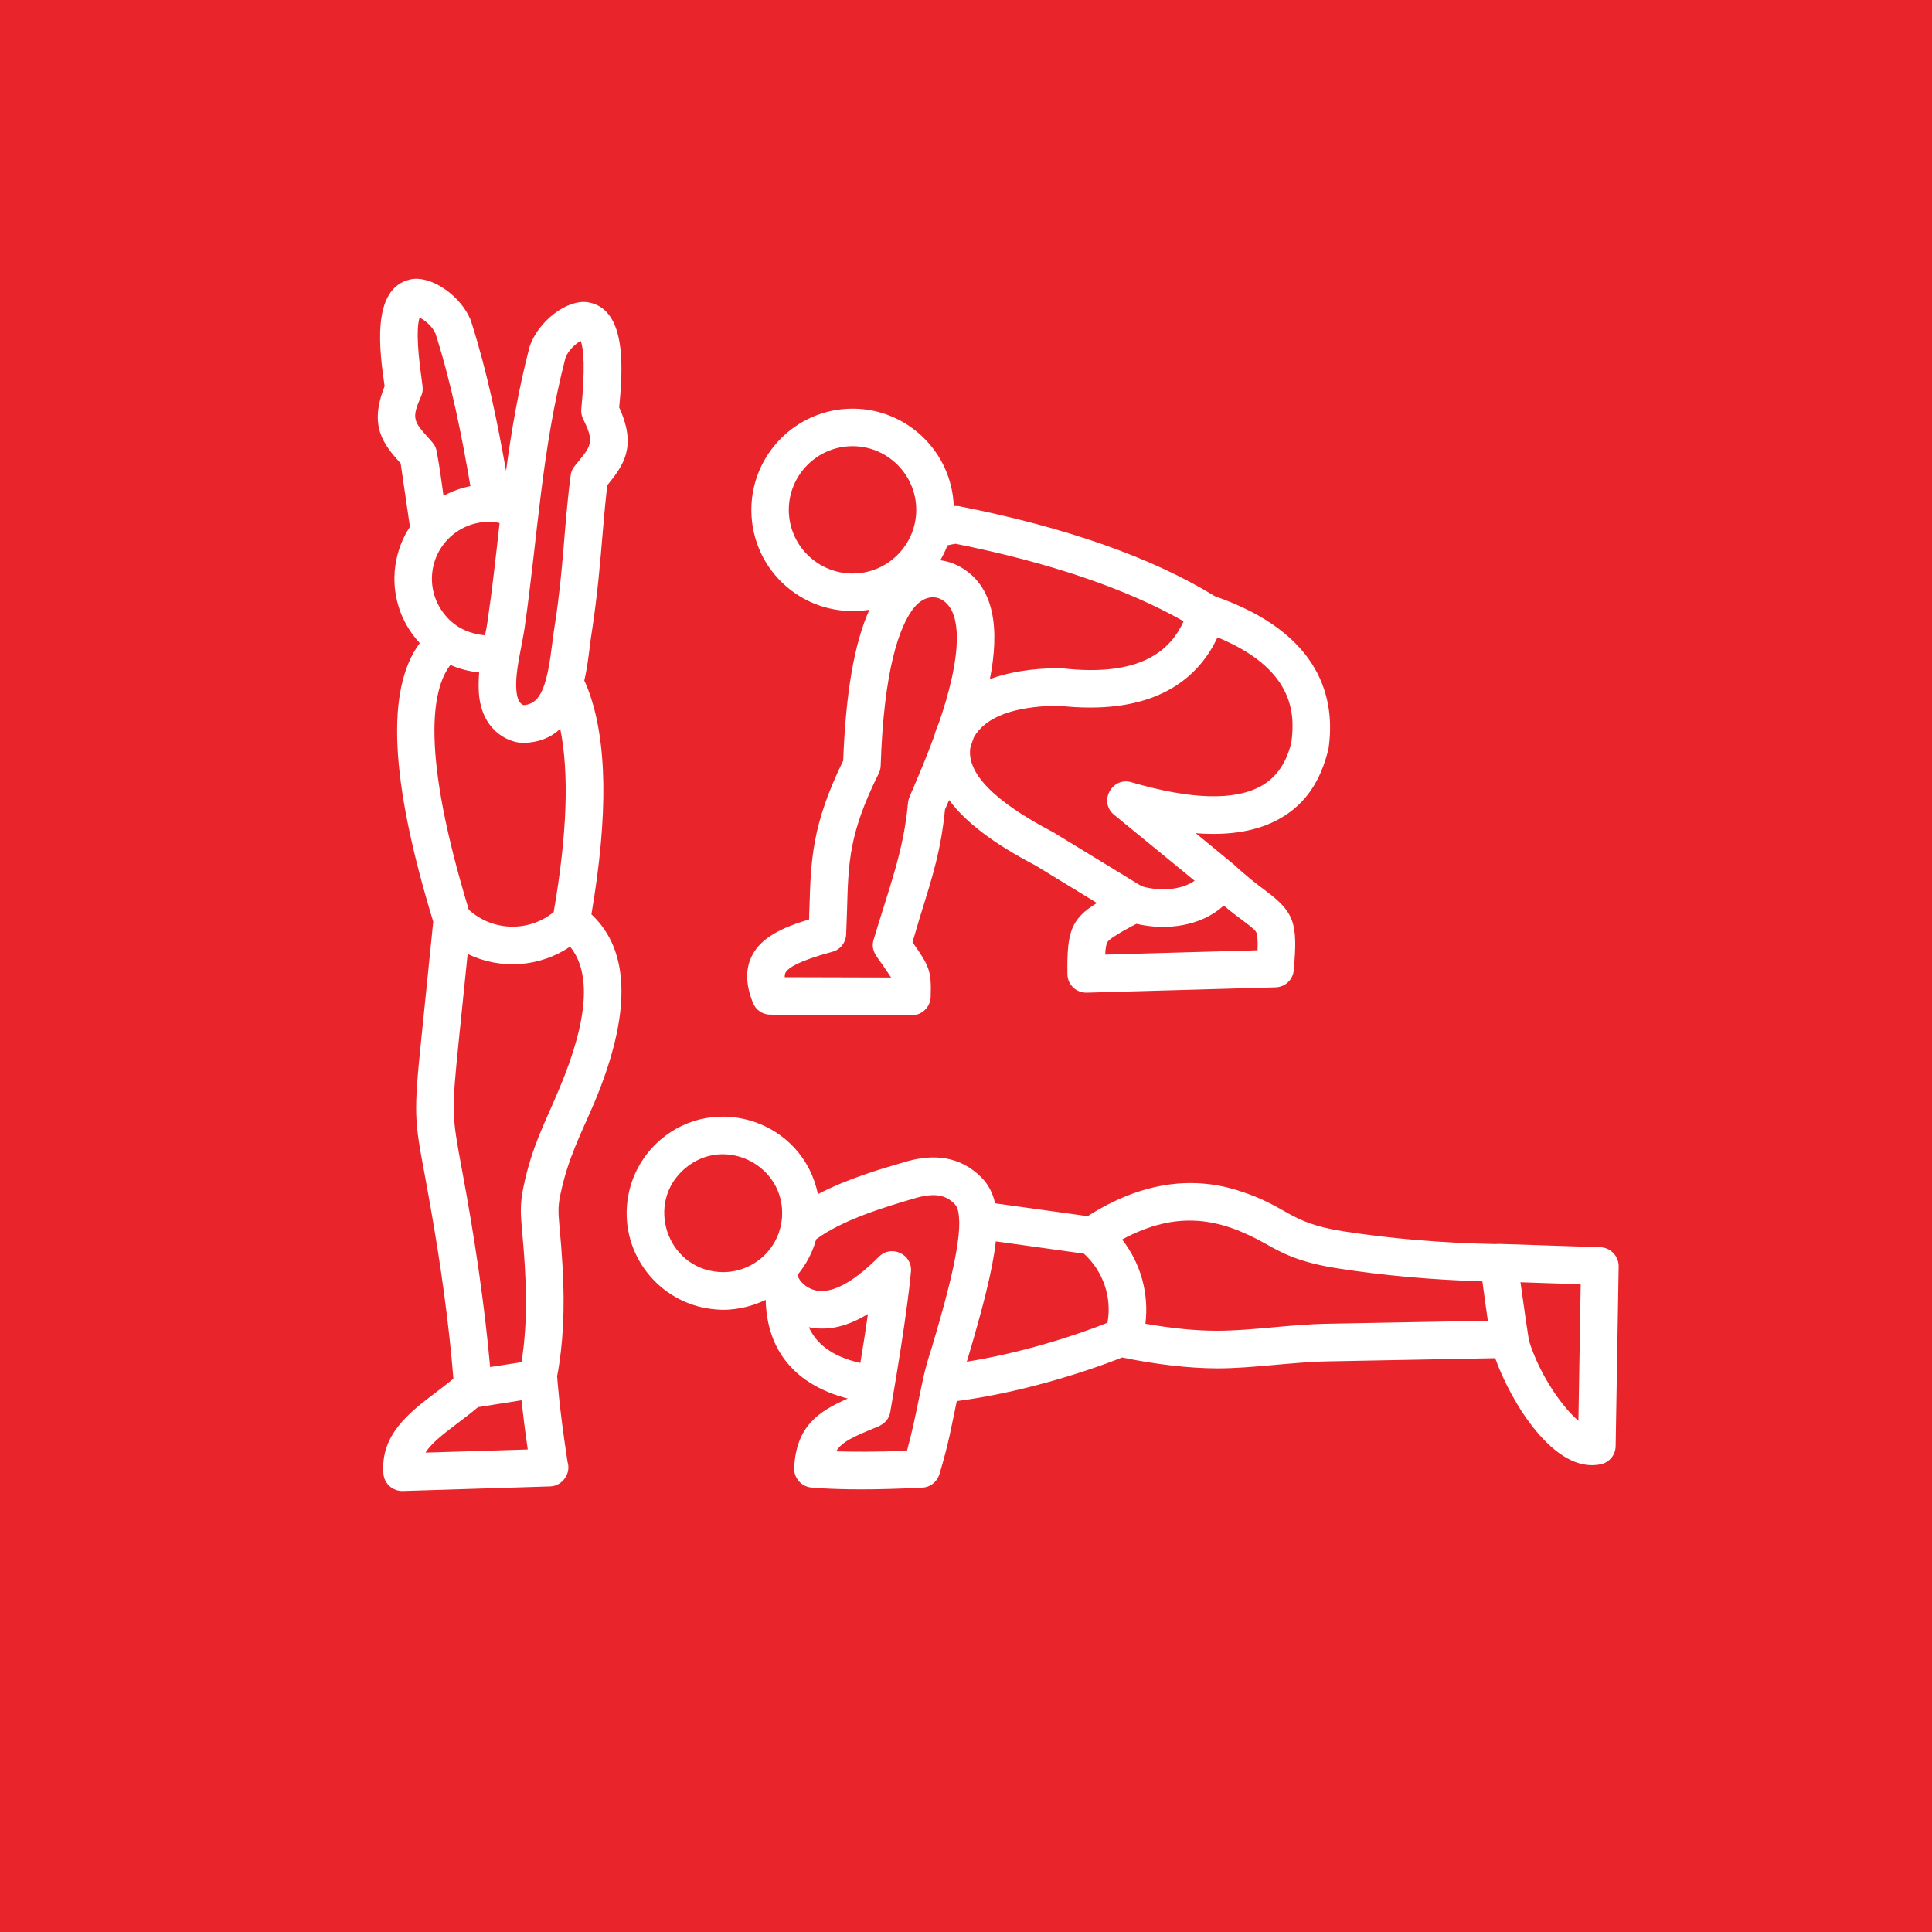 <?xml version="1.0" encoding="utf-8"?>
<!-- Generator: Adobe Illustrator 16.0.0, SVG Export Plug-In . SVG Version: 6.00 Build 0)  -->
<!DOCTYPE svg PUBLIC "-//W3C//DTD SVG 1.1//EN" "http://www.w3.org/Graphics/SVG/1.1/DTD/svg11.dtd">
<svg version="1.1" id="Calque_1" xmlns="http://www.w3.org/2000/svg" xmlns:xlink="http://www.w3.org/1999/xlink" x="0px" y="0px"
	 width="60px" height="60px" viewBox="0 0 60 60" enable-background="new 0 0 60 60" xml:space="preserve">
<rect x="-2.5" y="-1.833" fill="#E9242A" width="64.5" height="64.833"/>
<path fill="#FFFFFF" d="M23.921,99.357c-0.285-0.299-0.904-0.531-1.216-0.834c-1.462-1.438-2.004-3.219-1.626-5.34
	c0.779-4.379,6.638-5.578,9.396-2.4c1.232,1.421,1.66,3.474,1.132,5.268c-0.516,1.763-1.703,2.967-3.559,3.607
	c-0.126,0.045-0.219,0.106-0.279,0.184c-0.04,0.053-0.002,0.131,0.064,0.131c3.146,0.033,6.535,0.137,10.164,0.316
	c1.879,0.093,3.424,0.152,4.643,0.182c2.238,0.053,3.783,0.115,4.639,0.188c1.6,0.135,2.705,1.124,2.596,2.807
	c-0.146,2.285-2.592,2.762-4.451,2.463c-1.191-0.19-2.195-0.272-3.227-0.184c-2.264,0.194-4.068,0.34-5.416,0.438
	c-1.127,0.082-2.119,0.266-3.32,0.268c-1.443,0.002-3.065-0.042-4.868-0.135c-0.175-0.009-0.34,0.082-0.429,0.234l-4.959,8.592
	c-0.04,0.066,0.014,0.15,0.091,0.144c0.478-0.033,0.734,0.093,1.144,0.168c2.095,0.385,3.524,0.73,4.289,1.033
	c2.421,0.96,3.308,2.771,2.663,5.438c-0.143,0.591-0.517,1.451-1.121,2.579c-1.409,2.628-2.692,5.032-3.85,7.211
	c-0.168,0.318-0.382,0.633-0.641,0.942c-0.135,0.162-0.082,0.405,0.106,0.498c0.73,0.355,1.414,0.637,2.048,0.845
	c0.79,0.259,1.314,0.533,1.573,0.825c0.818,0.934,0.907,2.367-0.022,3.238c-0.059,0.058-0.125,0.106-0.199,0.144
	c-0.672,0.35-1.676,0.518-3.01,0.505c-1.031-0.011-2.377-0.018-4.041-0.021c-0.692-0.002-1.296-0.066-1.812-0.194
	c-0.082-0.02-0.159-0.051-0.234-0.091c-1.128-0.604-1.736-1.479-1.825-2.628c-0.044-0.579,0.259-1.656,0.909-3.229
	c1.816-4.396,3.094-7.485,3.835-9.269c0.049-0.114-0.033-0.243-0.159-0.247c-1.642-0.073-3.426-0.224-5.355-0.456
	c-0.924-0.11-1.942-0.303-3.052-0.577c-3.122-0.77-5.154-3.63-4.174-6.849c0.172-0.562,0.511-1.236,1.013-2.024
	c2.068-3.24,4.165-6.664,6.287-10.277c0.34-0.579,0.701-1.035,1.02-1.486c0.792-1.128,2.369-1.793,3.555-1.815
	c1.082-0.021,1.63-0.033,1.644-0.038C23.948,99.486,23.968,99.406,23.921,99.357 M30.115,94.471c0-2.07-1.677-3.746-3.747-3.746
	c-2.071,0-3.747,1.676-3.747,3.746s1.676,3.748,3.747,3.748C28.438,98.219,30.115,96.541,30.115,94.471 M26.37,106.375
	c0.036-0.049,0.004-0.115-0.055-0.118c-1.254-0.053-2.285-0.073-3.088-0.062c-0.71,0.011-1.12-0.332-1.226-1.029
	c-0.093-0.612,0.75-0.964,1.234-0.931c1.493,0.104,2.984,0.163,4.473,0.184c0.58,0.009,1.135,0.124,1.717,0.132
	c1.151,0.019,2.667,0.031,4.545,0.043c1.367,0.006,3.039-0.27,4.359-0.35c1.184-0.068,2.086-0.145,2.707-0.221
	c0.375-0.047,1.32-0.071,2.836-0.074c1.309,0,2.66,0.592,3.893-0.062c0.072-0.04,0.131-0.097,0.172-0.168
	c0.146-0.263,0.17-0.538,0.07-0.827c-0.033-0.093-0.104-0.166-0.195-0.199c-0.426-0.157-0.76-0.238-1.004-0.246
	c-5.184-0.143-8.434-0.254-9.748-0.334c-1.924-0.117-3.326-0.174-4.207-0.172c-0.461,0.002-0.977-0.086-1.549-0.111
	c-2.451-0.104-3.716-0.156-3.798-0.163c-2.347-0.184-3.942-0.272-4.787-0.268c-0.852,0.005-1.701,0.347-2.553,1.026
	c-0.082,0.068-0.155,0.146-0.217,0.232c-0.484,0.703-0.94,1.268-1.287,1.887c-1.117,1.988-2.46,4.265-4.026,6.831
	c-0.341,0.555-0.739,1.181-1.194,1.873c-0.697,1.064-1.086,1.694-1.166,1.894c-0.925,2.323,0.013,4.226,2.281,4.953
	c0.801,0.257,1.329,0.397,1.588,0.425c0.533,0.055,0.927,0.119,1.181,0.188c0.1,0.029,0.203,0.038,0.305,0.031
	c0.67-0.049,1.515,0.163,2.323,0.222c1.579,0.112,2.654,0.184,3.225,0.216c1.062,0.061,1.714,0.367,1.882,1.392
	c0.013,0.087,0.009,0.173-0.016,0.255c-0.199,0.705-0.402,1.31-0.61,1.815c-2.442,5.924-3.776,9.178-4.004,9.76
	c-0.305,0.776-0.564,1.852,0.33,2.236c0.321,0.14,0.832,0.213,1.531,0.222c2.856,0.035,4.588,0.037,5.198,0.009
	c0.237-0.014,0.489-0.063,0.761-0.144c0.239-0.073,0.316-0.37,0.144-0.552c-0.206-0.214-0.48-0.376-0.823-0.484
	c-0.94-0.294-1.763-0.579-2.469-0.86c-0.445-0.175-0.834-0.509-1.168-0.997c-0.223-0.327-0.228-0.704-0.013-1.131
	c1.958-3.864,4.147-7.727,5.621-10.729c0.548-1.119,0.397-2.2-0.449-3.247c-0.058-0.073-0.133-0.133-0.217-0.175
	c-1.175-0.579-2.471-0.807-3.79-1.09c-2.154-0.463-3.676-0.748-4.568-0.86c-1.473-0.187-2.354-0.337-2.643-0.452
	c-0.378-0.15-0.575-0.486-0.588-1.006c-0.002-0.075,0.024-0.148,0.077-0.204c0.4-0.418,0.863-0.551,1.389-0.4
	c0.071,0.021,0.144,0.029,0.215,0.026c0.672-0.021,1.307,0.054,1.902,0.224c0.265,0.075,0.478-0.028,0.637-0.313
	c0.549-0.984,0.951-1.821,1.44-2.624c0.929-1.526,1.761-2.922,2.495-4.185C25.739,107.152,25.96,106.918,26.37,106.375
	L26.37,106.375z"/>
<path fill-rule="evenodd" clip-rule="evenodd" fill="#FFFFFF" d="M49.019,44.123c-0.506-0.427-1.212-1.436-1.536-2.492
	c-0.031-0.178-0.143-0.929-0.263-1.809l1.87,0.063L49.019,44.123L49.019,44.123z M41.236,41.11
	c-1.154,0.018-2.362,0.218-3.443,0.218c-0.662,0-1.408-0.075-2.221-0.218c0.115-0.937-0.146-1.879-0.725-2.616
	c1.704-0.915,3.014-0.675,4.443,0.124c0.51,0.289,1.044,0.587,2.256,0.773c1.422,0.223,2.928,0.355,4.491,0.404
	c0.059,0.449,0.12,0.875,0.169,1.222L41.236,41.11L41.236,41.11z M30.033,42.266c0-0.009,0.004-0.021,0.009-0.031
	c0.476-1.604,0.785-2.789,0.884-3.683l2.736,0.382c0.6,0.547,0.875,1.355,0.732,2.146c-1.106,0.44-2.744,0.951-4.371,1.209
	C30.023,42.283,30.027,42.275,30.033,42.266L30.033,42.266z M28.531,43.474c-0.098,0.477-0.205,1.005-0.364,1.582
	c-1.004,0.039-1.732,0.031-2.199,0.018c0.173-0.298,0.546-0.462,1.306-0.772c0.198-0.09,0.333-0.226,0.373-0.448
	c0.542-3.105,0.64-4.318,0.644-4.368c0.044-0.54-0.614-0.839-0.995-0.457c-0.844,0.847-1.712,1.37-2.319,0.87
	c-0.102-0.084-0.177-0.186-0.213-0.301c0.271-0.325,0.471-0.702,0.582-1.11c0.826-0.613,2.19-1.018,3.021-1.262
	c0.699-0.214,1.022-0.09,1.274,0.159c0.134,0.132,0.137,0.35,0.15,0.573c0.01,0.973-0.536,2.82-0.865,3.931
	C28.714,42.534,28.663,42.837,28.531,43.474L28.531,43.474z M25.12,41.218c0.213,0.475,0.67,0.901,1.599,1.11
	c0.102-0.609,0.178-1.11,0.235-1.52C26.364,41.166,25.761,41.35,25.12,41.218L25.12,41.218z M22.321,39.502
	c-1.618-0.12-2.291-2.151-1.053-3.211c1.248-1.067,3.141-0.08,3.017,1.528C24.207,38.826,23.326,39.577,22.321,39.502L22.321,39.502
	z M49.703,38.734l-3.131-0.103c-0.037-0.005-0.072,0-0.108,0.005c-1.656-0.031-3.246-0.165-4.739-0.396
	c-1.748-0.271-1.689-0.764-3.256-1.262c-1.523-0.488-3.102-0.222-4.691,0.791l-2.874-0.399c-0.076-0.334-0.218-0.601-0.439-0.818
	c-0.64-0.628-1.447-0.754-2.426-0.448c-0.702,0.204-1.741,0.511-2.638,0.981c-0.466-2.27-3.183-3.158-4.896-1.684
	c-0.604,0.524-0.973,1.249-1.035,2.049c-0.125,1.647,1.115,3.091,2.763,3.216c0.517,0.05,1.091-0.073,1.546-0.299
	c0.036,1.587,0.928,2.648,2.55,3.066c-0.924,0.404-1.599,0.866-1.666,2.149c-0.013,0.312,0.214,0.578,0.52,0.613
	c0.027,0,0.524,0.058,1.559,0.058c0.502,0,1.132-0.013,1.902-0.054c0.244-0.008,0.457-0.178,0.529-0.413
	c0.292-0.957,0.376-1.501,0.541-2.274c1.888-0.244,3.856-0.848,5.135-1.354c1.084,0.222,2.074,0.334,2.945,0.338
	c1.104,0.002,2.313-0.197,3.465-0.218l5.176-0.098c0.475,1.339,1.834,3.616,3.287,3.292c0.262-0.059,0.449-0.289,0.453-0.56
	l0.094-5.585C50.271,39.009,50.018,38.748,49.703,38.734L49.703,38.734z M26.306,28.246c0.04-1.483,0.066-2.377,0.981-4.22
	c0.04-0.076,0.058-0.155,0.063-0.24c0.098-3.042,0.595-4.317,0.99-4.855c0.404-0.547,0.827-0.352,0.875-0.325
	c0.653,0.333,0.55,1.511,0.347,2.439c-0.103,0.467-0.244,0.946-0.405,1.408c-0.058,0.125-0.106,0.262-0.146,0.413
	c-0.24,0.653-0.489,1.235-0.658,1.635c-0.066,0.15-0.143,0.295-0.155,0.436c-0.134,1.516-0.604,2.683-1.067,4.247
	c-0.096,0.323,0.09,0.513,0.249,0.741c0.133,0.191,0.231,0.334,0.293,0.432l-3.301-0.009c-0.004-0.054,0.004-0.104,0.022-0.138
	c0.071-0.139,0.377-0.36,1.448-0.649c0.249-0.062,0.422-0.279,0.436-0.537C26.288,28.748,26.296,28.494,26.306,28.246L26.306,28.246
	z M24.497,15.834c0-1.088,0.889-1.977,1.981-1.977c1.088,0,1.977,0.888,1.977,1.977c0,1.089-0.889,1.977-1.977,1.977
	C25.386,17.811,24.497,16.923,24.497,15.834L24.497,15.834z M36.758,19.294c-1.781-1.012-4.157-1.821-7.081-2.407
	c-0.089,0.013-0.173,0.031-0.253,0.049c-0.062,0.164-0.138,0.315-0.222,0.462c0.195,0.026,0.381,0.084,0.542,0.165
	c1.189,0.608,1.293,2.03,0.998,3.527c0.588-0.218,1.303-0.333,2.146-0.342c0.027,0,0.054,0,0.076,0.004
	C35.465,21.045,36.363,20.166,36.758,19.294L36.758,19.294z M40.104,23.053c-0.15,0.635-0.453,1.071-0.91,1.342
	c-0.827,0.479-2.19,0.444-4.061-0.103c-0.607-0.174-1.021,0.615-0.533,1.013l2.5,2.048c-0.43,0.298-1.092,0.328-1.639,0.173
	l-2.75-1.679c-1.856-0.968-2.719-1.861-2.571-2.656c0.034-0.098,0.07-0.191,0.102-0.289c0.356-0.635,1.239-0.969,2.626-0.986
	c0.354,0.04,0.684,0.058,0.99,0.058c2.318,0,3.43-1.062,3.953-2.181C40.121,20.748,40.24,22.089,40.104,23.053L40.104,23.053z
	 M39.023,28.974c0.035,0.104,0.041,0.299,0.031,0.538l-4.731,0.134c0.009-0.183,0.027-0.319,0.071-0.391
	c0.096-0.154,0.886-0.563,0.902-0.564c0.929,0.218,2.008,0.075,2.709-0.568c0.231,0.195,0.427,0.342,0.588,0.462
	C38.886,28.806,38.992,28.89,39.023,28.974L39.023,28.974z M25.137,28.215c-0.004,0.11-0.009,0.223-0.009,0.338
	c-0.866,0.262-1.493,0.572-1.772,1.123c-0.275,0.534-0.12,1.089,0.022,1.457c0.084,0.227,0.302,0.378,0.542,0.378l4.397,0.018
	c0.316,0,0.573-0.249,0.586-0.564c0.027-0.825-0.04-0.954-0.564-1.705l0.227-0.769c0.418-1.337,0.653-2.088,0.782-3.35l0.129-0.297
	c0,0,0,0,0,0.004c0.511,0.689,1.386,1.355,2.675,2.026l1.914,1.169c-0.795,0.493-0.938,0.879-0.916,2.212
	c0.004,0.324,0.266,0.578,0.6,0.573l5.864-0.165c0.298-0.009,0.538-0.234,0.564-0.528c0.133-1.479,0.019-1.804-0.884-2.482
	c-0.25-0.188-0.56-0.418-0.965-0.796l-1.194-0.981c1.079,0.084,1.954-0.071,2.644-0.471c0.779-0.454,1.243-1.163,1.479-2.155
	c0.223-1.523-0.208-3.58-3.531-4.735c-1.95-1.2-4.615-2.137-7.92-2.79c-0.062-0.013-0.125-0.013-0.187-0.009
	c-0.062-1.679-1.448-3.025-3.141-3.025c-1.737,0-3.145,1.412-3.145,3.145c0,1.919,1.703,3.411,3.665,3.101
	c-0.467,1.035-0.733,2.577-0.813,4.687C25.212,25.616,25.182,26.713,25.137,28.215L25.137,28.215z M17.376,33.794
	c-0.446,1.075-0.852,1.783-1.119,3.065c-0.116,0.551-0.089,0.854-0.036,1.448c0.123,1.342,0.187,2.708-0.027,3.998
	c-0.377,0.058-0.711,0.111-0.973,0.15c-0.165-1.875-0.479-4.026-0.875-6.13c-0.319-1.728-0.324-1.759-0.098-4.007l0.275-2.691
	c1.022,0.494,2.236,0.413,3.181-0.227C18.372,30.215,18.26,31.688,17.376,33.794L17.376,33.794z M13.214,45.113
	c0.182-0.289,0.529-0.56,1.004-0.919c0.205-0.156,0.418-0.315,0.626-0.493c0.231-0.036,0.711-0.111,1.351-0.214
	c0.04,0.36,0.098,0.866,0.195,1.528L13.214,45.113L13.214,45.113z M13.081,12.298c0.073-0.178,0.043-0.278,0.022-0.458
	c-0.187-1.289-0.138-1.786-0.071-1.977c0.16,0.08,0.399,0.271,0.497,0.506c0.506,1.599,0.809,3.154,1.08,4.727
	c-0.293,0.058-0.573,0.16-0.835,0.302c-0.066-0.493-0.134-0.964-0.213-1.386c-0.033-0.164-0.099-0.236-0.2-0.351
	C12.836,13.08,12.77,13.009,13.081,12.298L13.081,12.298z M17.559,11.121c0.084-0.24,0.315-0.444,0.475-0.533
	c0.096,0.25,0.141,0.86,0.018,2.123c-0.009,0.107,0.013,0.214,0.062,0.312c0.362,0.728,0.249,0.825-0.266,1.448
	c-0.071,0.084-0.111,0.182-0.125,0.289c-0.205,1.536-0.218,2.901-0.493,4.646c-0.027,0.165-0.049,0.333-0.071,0.511
	c-0.164,1.323-0.333,1.941-0.897,1.981c-0.093-0.035-0.199-0.125-0.226-0.466c-0.046-0.597,0.173-1.345,0.258-1.946
	C16.698,16.668,16.82,13.982,17.559,11.121L17.559,11.121z M15.422,16.225c0.031,0.004,0.062,0.009,0.093,0.018
	c-0.111,1.002-0.238,2.141-0.377,3.074c-0.018,0.12-0.044,0.262-0.076,0.413c-0.533-0.053-0.967-0.264-1.293-0.697
	c-0.284-0.378-0.404-0.844-0.337-1.311C13.569,16.763,14.462,16.087,15.422,16.225L15.422,16.225z M14.56,28.254
	c0.364,0.33,0.831,0.516,1.329,0.525c0.479,0.005,0.937-0.151,1.306-0.454c0.418-2.407,0.484-4.313,0.204-5.69
	c-0.289,0.267-0.67,0.436-1.19,0.436c-0.491-0.028-1.257-0.434-1.337-1.546c-0.014-0.209-0.009-0.422,0.009-0.64
	c-0.333-0.042-0.589-0.102-0.893-0.235C13.405,21.405,13.063,23.342,14.56,28.254L14.56,28.254z M18.367,28.396
	c1.213,1.133,1.244,3.098,0.089,5.852c-0.427,0.998-0.818,1.723-1.053,2.852c-0.08,0.382-0.067,0.551-0.018,1.105
	c0.027,0.276,0.058,0.653,0.089,1.173c0.071,1.263,0.014,2.395-0.173,3.368c0,0.013,0.005,0.021,0.005,0.034
	c0,0.01,0.053,0.885,0.32,2.622c0.115,0.361-0.164,0.749-0.542,0.76l-4.576,0.142c-0.315,0.005-0.573-0.226-0.6-0.532
	c-0.103-1.213,0.804-1.902,1.604-2.511c0.191-0.142,0.382-0.293,0.569-0.443c-0.134-1.658-0.382-3.501-0.738-5.491
	c-0.053-0.298-0.102-0.556-0.142-0.786c-0.333-1.781-0.36-1.924-0.111-4.336l0.365-3.581c-1.342-4.389-1.479-7.223-0.418-8.653
	c-0.605-0.643-0.883-1.532-0.759-2.407c0.063-0.444,0.222-0.854,0.453-1.204l-0.288-1.968c-0.542-0.604-0.991-1.155-0.498-2.399
	c-0.156-1.075-0.431-3.039,0.795-3.314c0.63-0.146,1.586,0.502,1.888,1.288c0.005,0.014,0.009,0.022,0.009,0.031
	c0.502,1.582,0.808,3.101,1.079,4.625c0.165-1.235,0.382-2.506,0.72-3.812c0.004-0.013,0.004-0.022,0.009-0.036
	c0.262-0.8,1.177-1.497,1.822-1.386c1.239,0.213,1.062,2.185,0.963,3.265c0.556,1.221,0.138,1.79-0.373,2.421
	c-0.049,0.435-0.093,0.91-0.138,1.453c-0.075,0.897-0.16,1.915-0.333,3.056c-0.027,0.146-0.044,0.307-0.067,0.475
	c-0.04,0.32-0.084,0.698-0.173,1.075c0.044,0.093,0.08,0.182,0.115,0.271C18.86,22.996,18.896,25.283,18.367,28.396z"/>
<path fill="#FFFFFF" d="M132.904-4.159c0,3.13-2.536,5.667-5.667,5.667c-3.13,0-5.667-2.537-5.667-5.667s2.537-5.667,5.667-5.667
	C130.368-9.826,132.904-7.289,132.904-4.159 M129.761-7.14c-1.625-1.369-4.074-1.134-5.471,0.524
	c-1.396,1.659-1.209,4.111,0.415,5.48c1.625,1.369,4.075,1.134,5.471-0.524C131.571-3.319,131.385-5.771,129.761-7.14L129.761-7.14z
	"/>
<path fill="#FFFFFF" d="M110.976,5.042c0.005-0.071-0.062-0.123-0.13-0.105c-1.097,0.289-2.125,0.287-3.217,0.469
	c-4.721,0.78-9.012,1.445-12.875,1.991c-0.3,0.043-2.274,0.357-5.926,0.946c-2.057,0.332-4.039,0.607-5.945,0.823
	c-0.187,0.023-0.344,0.155-0.393,0.335c-0.145,0.507-0.246,1.114-0.306,1.819c-0.021,0.222-0.166,0.597-0.441,1.129
	c-0.546,1.063-1.542,1.581-2.7,1.399c-1.9-0.301-2.216-1.807-2.38-3.449c-0.139-1.374-0.118-2.137-0.286-3.913
	c-0.13-1.379,0.478-2.404,1.819-3.076c0.243-0.123,0.688-0.241,1.329-0.355c0.467-0.082,0.912-0.173,1.342-0.271
	c1.923-0.443,3.396-0.767,4.428-0.971c2.243-0.448,3.994-0.938,6.381-1.467c0.444-0.098,1.146-0.385,2.107-0.858
	c1.082-0.532,2.475-1.251,4.174-2.159c0.066-0.034,0.137-0.063,0.207-0.086c1.031-0.334,2.463-0.673,4.291-1.019
	c7.515-1.422,11.672-2.193,12.473-2.314c1.224-0.184,2.307-0.118,3.246,0.193c1.119,0.371,2.18,1.354,2.553,2.614
	c0.334,1.126,0.238,2.257-0.287,3.39c-1.256,2.701-2.067,4.45-2.435,5.245c-0.098,0.216-0.199,0.393-0.302,0.532
	c-0.06,0.079,0,0.193,0.1,0.193c0.435-0.007,0.73,0.041,1.112,0.041c3.565-0.014,5.654,0.009,6.264,0.065
	c1.056,0.101,1.963,0.767,2.255,1.868c0.35,1.338,0.065,2.683-1.272,3.299c-0.466,0.216-1.179,0.303-2.136,0.262
	c-0.694-0.03-4.123-0.027-10.281,0.007c-1.379,0.007-2.887-0.724-3.355-2.06c-0.505-1.436,0.1-2.974,0.568-4.268
	C110.96,5.287,110.964,5.203,110.976,5.042 M102.681-1.94c0.228,1.859,0.597,3.799,1.108,5.817c0.038,0.15,0.184,0.248,0.339,0.225
	c3.753-0.555,5.648-0.837,5.683-0.846c0.084-0.023,0.357-0.048,0.819-0.078c0.912-0.057,1.467-0.571,1.67-1.542
	c0.1-0.482,0.25-1.108,0.452-1.879c0.116-0.439,0.528-0.733,0.98-0.696l0.073,0.007c0.433,0.034,0.748,0.418,0.698,0.849
	c-0.057,0.484-0.152,0.937-0.289,1.356c-0.616,1.904-1.237,3.784-1.86,5.642c-0.244,0.73-0.36,1.274-0.344,1.627
	c0.038,0.851,0.924,1.226,1.649,1.222c3.833-0.017,7.607-0.005,11.325,0.034c0.469,0.004,0.837-0.398,0.789-0.865l-0.004-0.036
	c-0.053-0.496-0.467-0.876-0.967-0.883c-4.867-0.063-7.699-0.091-8.498-0.084c-1.083,0.012-1.083-1.037-0.734-1.713
	c1.066-2.073,2.149-4.361,3.251-6.866c1.003-2.282-0.378-3.891-2.748-3.674c-0.885,0.082-1.374,0.132-1.463,0.148
	c-6.045,1.101-10.001,1.82-11.871,2.157C102.703-2.013,102.676-1.979,102.681-1.94 M100.727-1.595
	c-0.453,0.052-1.016,0.216-1.686,0.496c-0.48,0.198-2.096,1.008-4.849,2.432c-0.368,0.191-1.153,0.491-1.745,0.644
	c-2.361,0.61-4.666,1.16-6.916,1.65c-2.532,0.553-4.184,0.909-4.955,1.066c-1.051,0.214-2.5,0.337-2.4,1.75
	c0.111,1.556,0.207,2.991,0.287,4.309c0.016,0.271,0.121,0.616,0.309,1.033c0.032,0.072,0.09,0.127,0.162,0.159
	c0.852,0.375,1.304-0.159,1.41-0.896c0.139-0.944,0.27-1.697,0.387-2.26c0.164-0.764,0.467-1.228,1.247-1.357
	c0.161-0.027,1.858-0.262,5.092-0.705c1.258-0.174,3.868-0.571,7.829-1.194c0.259-0.042,0.522-0.08,0.789-0.116
	c1.988-0.275,4.059-0.583,6.213-0.926c0.127-0.021,0.207-0.146,0.176-0.269c-0.289-1.051-0.52-2.15-0.686-3.299
	c-0.118-0.808-0.316-1.433-0.35-2.248C101.033-1.49,100.891-1.613,100.727-1.595L100.727-1.595z"/>
<path fill="#FFFFFF" d="M110.686,46.247c-0.042,0.321,0.115,0.962,0.115,1.46c-0.002,1.15,0.04,4.87,0.132,11.158
	c0.002,0.169,0.063,0.331,0.171,0.462c0.354,0.421,0.808,0.883,1.364,1.388c1.563,1.418,0.559,3.593-1.261,4.13
	c-0.107,0.033-0.223,0.05-0.338,0.052l-3.606,0.035c-0.164,0.003-0.326-0.03-0.479-0.092c-1.659-0.681-2.366-1.895-2.761-3.543
	c-0.105-0.434-0.15-0.945-0.139-1.535c0.003-0.094-0.012-2.557-0.037-7.387c0-0.08-0.082-0.131-0.155-0.101
	c-1.057,0.45-2.229,0.636-3.339,0.97c-1.495,0.448-3.217,0.927-5.163,1.438c-0.561,0.148-1.157,0.259-1.793,0.334
	c-0.104,0.012-0.212,0.01-0.315-0.007c-0.46-0.082-0.841-0.078-1.144,0.017c-3.873,1.188-8.654,2.686-14.344,4.491
	c-0.711,0.228-1.263,0.383-1.659,0.47c-0.216,0.047-0.359,0.256-0.324,0.474c0.164,1.076,0.194,2.063-0.462,3.046
	c-0.822,1.226-2.107,1.557-3.558,1.331c-1.308-0.204-2.401-1.376-2.625-2.635c-0.139-0.772-0.23-1.206-0.271-1.301
	c-0.042-0.096-0.063-0.201-0.061-0.308c0.016-0.465-0.043-0.883-0.172-1.251c-0.039-0.11-0.059-0.226-0.061-0.343
	c-0.012-0.418-0.063-0.885-0.157-1.404c-0.214-1.176,0.101-2.552,1.04-3.419c0.555-0.509,1.399-0.626,2.141-0.965
	c0.202-0.091,0.496-0.204,0.883-0.338c5.779-1.99,11.541-4.092,17.291-6.302c0.694-0.268,1.575-0.526,2.261-0.806
	c0.515-0.209,1.761-0.689,3.735-1.438c4.235-1.608,6.525-2.484,6.87-2.628c0.07-0.03,0.144-0.047,0.219-0.051
	c0.485-0.033,0.93-0.215,1.46-0.247c1.679-0.105,3.24,0.276,4.685,1.15c0.091,0.057,0.208-0.015,0.204-0.122
	c-0.057-1.488,0.336-2.844,1.179-4.063c1.199-1.739,2.826-2.669,4.881-2.789c0.617-0.035,1.155,0.117,1.709,0.214
	c1.277,0.224,2.355,0.859,3.233,1.909c0.97,1.157,1.481,2.461,1.531,3.906c0.044,1.324-0.299,2.496-1.024,3.514
	c-0.748,1.049-1.702,1.852-2.859,2.408c-1.986,0.955-4.613,0.54-6.262-0.843c-0.399-0.336-0.602-0.505-0.604-0.507
	C110.764,46.15,110.695,46.186,110.686,46.247 M119.102,39.998c-0.971-2.027-3.447-2.861-5.529-1.863
	c-2.083,0.998-2.985,3.449-2.014,5.477c0.971,2.027,3.447,2.861,5.529,1.863C119.171,44.477,120.073,42.025,119.102,39.998
	 M93.94,52.589c0.017,0.044,0.063,0.07,0.108,0.059c1.199-0.256,2.563-0.612,4.088-1.07c1.746-0.524,3.52-0.946,5.32-1.272
	c0.221-0.041,0.373-0.24,0.354-0.463l-0.186-2.018c-0.059-0.643,0.413-1.215,1.057-1.283l0.061-0.005
	c0.632-0.06,1.177,0.438,1.179,1.073c0.021,5.998,0.073,10.014,0.16,12.044c0.049,1.174,0.117,2.59,1.31,3.1
	c0.062,0.026,0.125,0.038,0.19,0.038h3.04c0.249,0,0.404-0.268,0.28-0.481l-0.202-0.351c-0.062-0.105-0.146-0.197-0.244-0.268
	c-0.989-0.699-1.663-1.202-1.646-2.451c0.021-1.542-0.017-3.414-0.112-5.618c-0.047-1.062-0.068-3.562-0.062-7.499
	c0.003-0.426-0.028-0.735-0.087-0.93c-0.021-0.07-0.065-0.135-0.124-0.177c-0.913-0.667-1.521-1.062-1.826-1.181
	c-0.857-0.341-1.729-0.423-2.616-0.246c-0.336,0.064-1.12,0.34-2.357,0.821c-3.08,1.202-6.56,2.411-8.525,3.226
	c-0.213,0.088-0.316,0.329-0.234,0.545l0.266,0.688c0.002,0.012,0.007,0.021,0.009,0.033l0.585,2.379
	c0.007,0.03,0.012,0.059,0.01,0.089C93.725,51.781,93.793,52.188,93.94,52.589 M90.907,48.695c-0.017-0.086-0.106-0.136-0.19-0.107
	c-0.354,0.117-0.977,0.34-1.867,0.672c-3.143,1.162-6.244,2.289-9.299,3.381c-0.799,0.286-1.989,0.723-3.574,1.313
	c-1.443,0.537-2.979,1.059-4.606,1.568c-0.224,0.07-0.479,0.274-0.769,0.615c-0.049,0.059-0.079,0.134-0.084,0.211
	c-0.047,0.806-0.061,1.266-0.042,1.383c0.274,1.801,0.458,2.987,0.55,3.563c0.009,0.056,0.023,0.11,0.044,0.161l0.341,0.867
	c0.021,0.049,0.054,0.091,0.096,0.124c0.52,0.39,1.038,0.43,1.553,0.117c0.07-0.042,0.131-0.096,0.186-0.159
	c0.326-0.401,0.43-0.866,0.31-1.399c-0.101-0.446-0.245-1.118-0.433-2.015c-0.032-0.167,0.043-0.336,0.188-0.423
	c0.4-0.239,0.733-0.395,0.998-0.465c0.994-0.261,1.98-0.545,2.964-0.85c1.806-0.562,2.786-0.864,2.942-0.909
	c1.41-0.394,2.53-0.737,3.359-1.03c0.577-0.202,1.697-0.54,3.362-1.015c0.542-0.154,1.718-0.519,3.533-1.092
	c0.444-0.141,0.892-0.019,1.202-0.512c0.031-0.047,0.04-0.104,0.031-0.16L90.907,48.695L90.907,48.695z"/>
<path fill="#FFFFFF" d="M98.003,86.141c0.044-0.008,0.058-0.063,0.022-0.093c-0.678-0.562-1.206-1.202-1.583-1.919
	c-0.893-1.699-0.707-4.001,0.197-5.665c0.327-0.601,0.766-1.107,1.316-1.519c0.669-0.501,1.264-0.816,1.786-0.945
	c2.193-0.545,4.09-0.199,5.688,1.037c0.72,0.559,1.233,1.227,1.543,2.003c0.433,1.092,0.579,2.179,0.44,3.259
	c-0.164,1.295-0.69,2.383-1.575,3.266c-0.884,0.884-1.968,1.438-3.249,1.666c-0.081,0.016-0.108,0.116-0.046,0.17
	c1.142,0.988,1.457,2.285,1.536,3.742c0.004,0.064-0.002,0.13-0.018,0.191c-0.097,0.383-0.148,0.748-0.308,1.133
	c-0.461,1.127-0.794,2.02-1.232,2.92c-0.922,1.896-1.922,4.05-2.996,6.464c-0.06,0.135-0.02,0.295,0.099,0.386
	c0.191,0.147,0.373,0.211,0.545,0.191c0.108-0.014,0.17-0.019,0.184-0.017c0.598,0.069,1.614,0.137,3.05,0.204
	c0.632,0.029,1.378,0.151,1.834,0.298c2.765,0.886,3.11,3.235,3.193,5.802c0.083,2.604,0.112,5.99,0.087,10.159
	c-0.012,1.753-0.595,3.502-2.356,4.149c-0.081,0.029-0.164,0.05-0.249,0.06c-0.168,0.021-0.481,0.039-0.939,0.051
	c-1.436,0.036-2.483-0.613-3.146-1.944c-0.247-0.497-0.392-1.471-0.397-2.078c-0.014-1.765-0.041-4.451-0.08-8.062
	c-0.002-0.276-0.115-0.481-0.338-0.614c-0.05-0.031-0.11-0.047-0.17-0.047c-1.678,0.004-3.309,0.02-4.892,0.047
	c-0.246,0.006-0.464,0.06-0.651,0.164c-0.057,0.031-0.101,0.077-0.13,0.134c-0.233,0.452-0.454,0.792-0.659,1.019
	c-0.671,0.748-0.926,1.204-1.635,2.172c-0.182,0.247-0.46,0.669-0.833,1.267c-0.696,1.106-1.664,2.286-2.789,2.934
	c-1.445,0.833-3.987,2.269-7.622,4.308c-0.811,0.454-1.614,0.677-2.412,0.665c-0.687-0.01-1.354-0.355-2.003-1.036
	c-0.028-0.028-0.052-0.062-0.071-0.097l-0.545-0.972c-0.008-0.014-0.014-0.027-0.02-0.043c-0.466-1.343-0.188-2.495,0.831-3.457
	c0.233-0.221,0.663-0.532,1.287-0.934c0.626-0.402,1.952-1.218,3.979-2.449c0.841-0.51,1.674-1.301,2.295-2.211
	c0.99-1.453,2.012-3.022,3.061-4.71c0.053-0.083,0.061-0.188,0.023-0.278c-0.936-2.215,0.004-3.847,1.218-5.699
	c0.085-0.132,0.06-0.306-0.06-0.408c-0.71-0.604-1.193-1.293-1.449-2.068c-0.02-0.06-0.033-0.119-0.039-0.184
	c-0.082-0.887-0.088-1.582-0.018-2.088c0.089-0.625,0.895-1.576,1.322-2.027c0.435-0.457,0.75-0.798,0.945-1.023
	c1.424-1.65,2.684-3.121,3.783-4.41c0.524-0.615,1.019-1.053,1.62-1.607C96.108,86.719,97.036,86.313,98.003,86.141 M104.437,78.686
	c-1.56-1.505-4.074-1.432-5.616,0.166c-1.543,1.596-1.529,4.111,0.031,5.618c1.56,1.505,4.073,1.432,5.616-0.165
	C106.01,82.709,105.996,80.191,104.437,78.686 M98.107,100.611c0.233-0.871,0.693-1.619,0.974-2.34
	c0.148-0.385,0.953-2.154,2.41-5.307c0.688-1.486,0.883-2.791-0.189-4.188c-0.607-0.791-1.353-1.184-2.236-1.182
	c-0.048,0-0.095,0.004-0.143,0.014c-1.067,0.223-2.031,0.799-2.892,1.729c-1.508,1.631-2.515,2.766-3.021,3.401
	c-1.052,1.323-2.126,2.391-3.132,3.711c-0.036,0.048-0.067,0.101-0.092,0.156c-0.441,0.979-0.295,1.813,0.441,2.505
	c1.348,1.269,4.311,3.91,6.392,5.986c0.607,0.604,1.365,0.465,1.922-0.132c0.286-0.306,0.152-0.586-0.051-0.868
	c-1.224-1.708-2.332-2.734-4.385-4.791c-0.532-0.531-1.597-1.629-1.015-2.324c1.479-1.771,2.234-2.674,2.265-2.711
	c0.3-0.332,0.613-0.645,0.939-0.938c0.329-0.293,0.837-0.241,1.1,0.113l0.055,0.07c0.297,0.391,0.283,0.936-0.033,1.313
	l-2.248,2.668c-0.048,0.058-0.048,0.141-0.002,0.199c0.624,0.771,1.271,1.432,1.933,1.979c0.377,0.312,0.619,0.673,0.822,0.967
	C97.972,100.716,98.084,100.696,98.107,100.611 M90.724,102.449c-0.563,0.874-1.226,2.02-1.074,2.99
	c0.241,1.554,1.068,2.528,2.479,2.924c0.284,0.079,0.533,0.12,0.748,0.124c0.696,0.016,1.141,0.122,1.892,0.067
	c0.391-0.026,0.781-0.026,1.174,0.002c0.141,0.01,1.832,0.01,5.073-0.002c0.813-0.002,1.419,0.272,1.815,0.825
	c0.036,0.053,0.069,0.106,0.097,0.165c0.129,0.275,0.206,0.935,0.233,1.98c0.099,3.763,0.166,6.196,0.201,7.3
	c0.008,0.254,0.026,0.444,0.06,0.576c0.122,0.504-0.016,0.987,0.352,1.362c0.669,0.685,2.043,0.551,2.517-0.201
	c0.162-0.257,0.243-0.848,0.241-1.773c-0.002-3.168-0.026-6.792-0.073-10.87c-0.01-0.895-0.115-1.528-0.318-1.901
	c-0.611-1.119-1.826-1.415-3.034-1.464c-1.44-0.058-2.258-0.093-2.457-0.103c-0.054-0.001-0.103,0.035-0.112,0.089
	c-0.075,0.396-0.211,0.83-0.405,1.3c-0.203,0.48-0.456,0.834-0.76,1.061c-0.86,0.636-1.67,0.59-2.771,0.444
	c-0.128-0.018-0.252-0.063-0.355-0.139c-0.304-0.219-0.568-0.436-0.791-0.646c-1.147-1.084-2.24-2.151-3.275-3.205
	c-0.389-0.394-0.818-0.711-1.285-0.952C90.832,102.372,90.761,102.394,90.724,102.449 M92.974,110.694
	c0.093-0.075,0.052-0.224-0.065-0.243c-0.742-0.114-1.49-0.298-2.244-0.551c-0.489-0.164-0.908-0.439-1.26-0.826
	c-0.055-0.058-0.147-0.052-0.191,0.014c-1.35,1.993-2.372,3.495-3.068,4.502c-0.388,0.564-0.793,0.989-1.308,1.331
	c-1.151,0.764-2.913,1.869-5.282,3.313c-0.561,0.34-1.338,0.898-1.357,1.515c-0.021,0.7,0.289,1.158,0.932,1.376
	c0.064,0.021,0.134,0.027,0.201,0.016c0.541-0.095,0.912-0.188,1.115-0.274c0.476-0.207,1.268-0.622,2.375-1.248
	c2.5-1.413,3.847-2.175,4.044-2.289c0.62-0.361,1.299-0.813,2.035-1.36c0.095-0.069,0.18-0.148,0.257-0.235l0.826-0.911
	c0.009-0.009,0.017-0.019,0.022-0.03c0.601-0.947,1.274-1.9,2.018-2.86C92.394,111.454,92.575,111.018,92.974,110.694
	L92.974,110.694z"/>
<g>
	<circle fill="none" stroke="#FFFFFF" stroke-width="1.5" stroke-miterlimit="10" cx="-84.819" cy="18.451" r="2.683"/>
	<path fill="none" stroke="#FFFFFF" stroke-width="1.5" stroke-miterlimit="10" d="M-74.626,34.83l-0.838-1.256
		c-0.718-1.078-1.62-1.998-2.683-2.736l-3.393-2.357v-2.975c0-0.173-0.018-0.342-0.051-0.504c1.856-0.907,3.554-2.112,5.024-3.569
		l0.363-0.359c0.376-0.373,0.422-0.982,0.075-1.381c-0.38-0.437-1.045-0.456-1.45-0.054l-0.516,0.511
		c-1.357,1.347-2.93,2.428-4.672,3.215c-0.369-0.216-0.798-0.342-1.257-0.342l0,0c-1.108,0-2.046,0.726-2.366,1.728l-0.335,0.282
		c-1.87,1.575-3.064,3.807-3.339,6.236l-0.046,0.408c-0.059,0.525,0.286,1.029,0.806,1.123c0.571,0.102,1.101-0.299,1.165-0.867
		l0.05-0.441c0.16-1.412,0.714-2.739,1.582-3.839l0.397,3.419c0,0.426,0.479,2.023,1.193,2.781c2.198,2.338,3.379,3.523,3.43,6.732
		c0.005,0.318,0,0.639-0.018,0.961l-0.08,1.447c-0.03,0.547,0.393,0.994,0.941,0.994l0,0c0.547,0,1.019-0.447,1.049-0.994
		l0.074-1.34c0.185-3.373-0.731-6.715-2.611-9.52l0.594-0.666c0,0,3.569,1.939,4.405,3.184c0.006,0.008,0.012,0.018,0.017,0.025
		l0.857,1.285c0.316,0.475,0.971,0.588,1.432,0.236C-74.409,35.877-74.333,35.271-74.626,34.83z"/>
	<path fill="none" stroke="#FFFFFF" stroke-width="1.5" stroke-miterlimit="10" d="M-90.979,44.781v-7.418
		c0-1.672,0.594-3.289,1.675-4.564l0,0"/>
	<path fill="none" stroke="#FFFFFF" stroke-width="1.5" stroke-miterlimit="10" d="M-81.54,28.48c0.497-0.093,4.77-4.863,4.77-4.863
		l0.203-2.186"/>
	
		<line fill="none" stroke="#FFFFFF" stroke-width="1.5" stroke-miterlimit="10" x1="-76.567" y1="19.349" x2="-75.181" y2="13.284"/>
	<path fill="none" stroke="#FFFFFF" stroke-width="1.5" stroke-miterlimit="10" d="M-57.146,50.314h-22.292
		c0,0,0.779-6.129,1.574-6.924c0.794-0.795,3.378-2.484,3.677-3.08c0.297-0.596,1.391-1.689,1.49-2.883
		c0.099-1.191-0.111-5.361,0.342-5.76c0.453-0.4,2.639-1.493,2.639-1.791c0-0.298-1.771-3.545-1.93-3.76
		c-0.157-0.215,0.058-5.382,0-5.581s-0.539-2.345,0-2.862c0.539-0.517,1.866-1.359,1.866-1.359l0.263-2.436l12.371-4.194V50.314z"/>
</g>
</svg>
